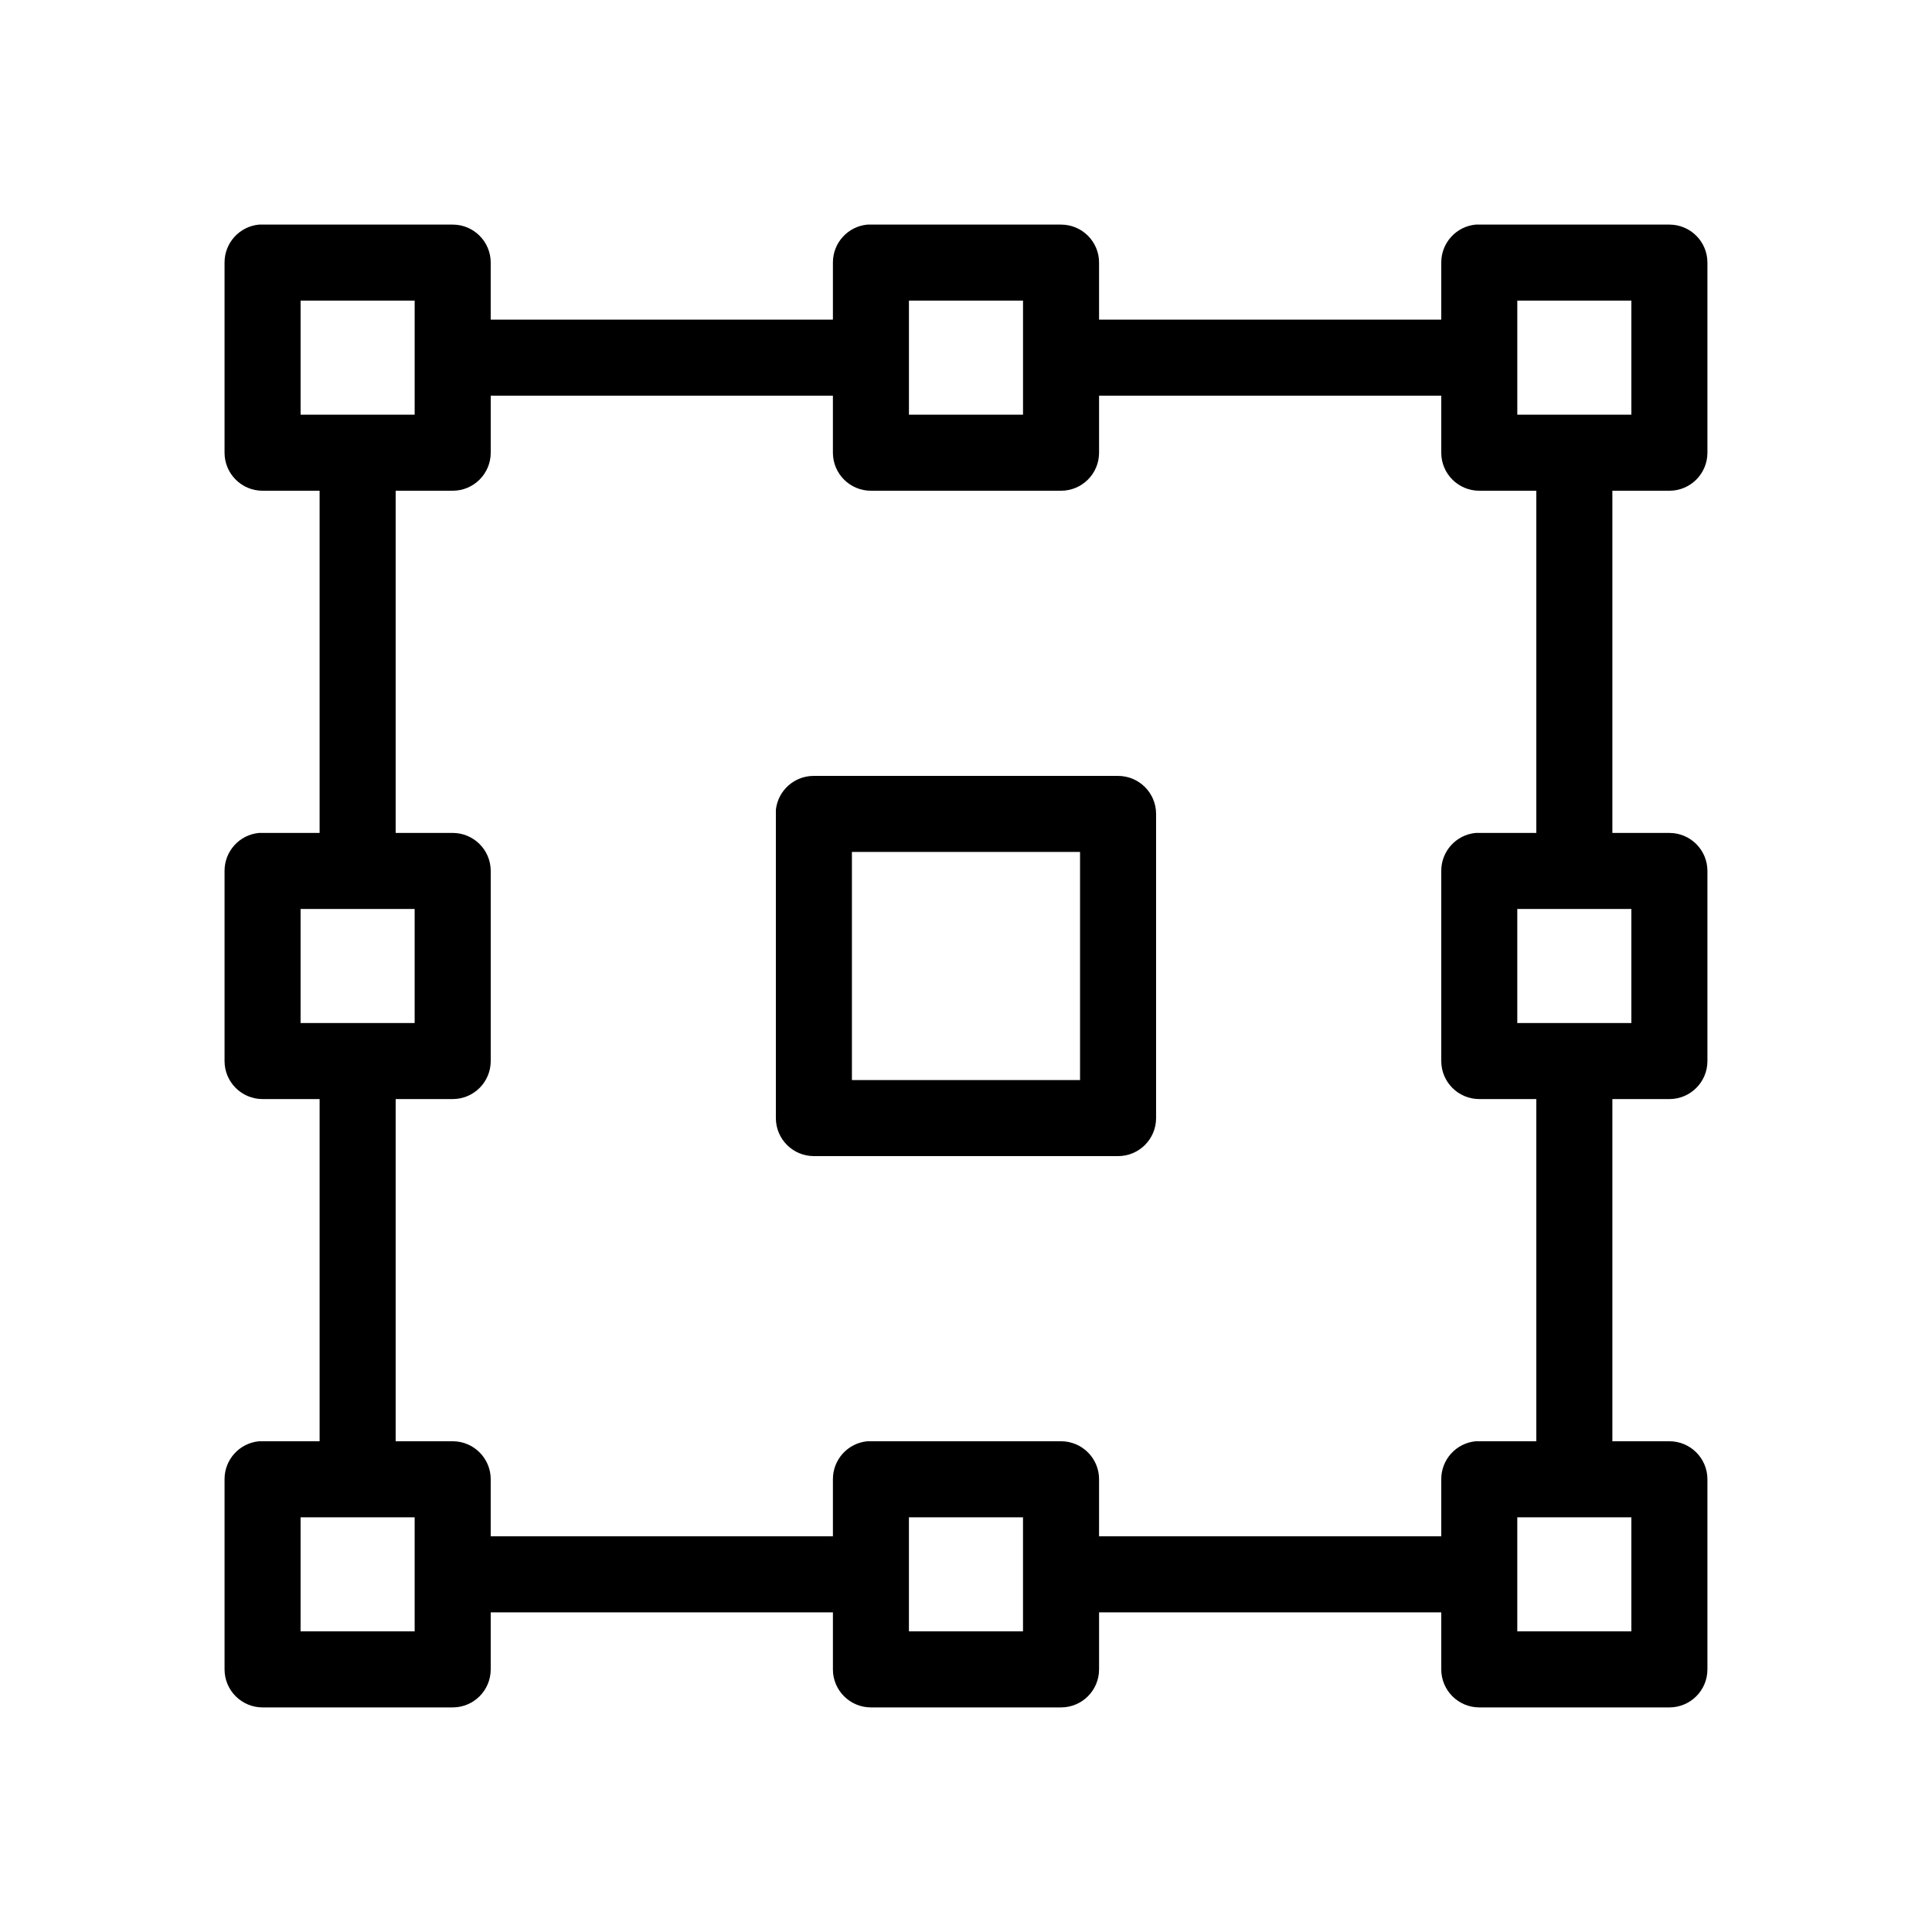 <?xml version="1.0" encoding="UTF-8"?>
<!-- Uploaded to: ICON Repo, www.iconrepo.com, Generator: ICON Repo Mixer Tools -->
<svg fill="#000000" width="800px" height="800px" version="1.1" viewBox="144 144 512 512" xmlns="http://www.w3.org/2000/svg">
 <path d="m212.64 203.52c-5.191 0.488-9.152 4.859-9.133 10.078v50.379c0 5.562 4.512 10.074 10.078 10.074h15.113v90.684h-15.113c-0.316-0.016-0.629-0.016-0.945 0-5.191 0.488-9.152 4.859-9.133 10.074v50.383c0 5.562 4.512 10.074 10.078 10.074h15.113v90.684h-15.113c-0.316-0.016-0.629-0.016-0.945 0-5.191 0.488-9.152 4.859-9.133 10.074v50.379c0 5.566 4.512 10.078 10.078 10.078h50.383-0.004c5.566 0 10.078-4.512 10.078-10.078v-15.113h90.688v15.113h-0.004c0 5.566 4.512 10.078 10.078 10.078h50.383-0.004c5.566 0 10.078-4.512 10.078-10.078v-15.113h90.688v15.113h-0.004c0.004 5.566 4.512 10.078 10.078 10.078h50.383-0.004c5.566 0 10.078-4.512 10.078-10.078v-50.379c0-5.562-4.512-10.074-10.078-10.074h-15.113v-90.684h15.113c5.566 0 10.078-4.512 10.078-10.074v-50.383c0-5.562-4.512-10.074-10.078-10.074h-15.113v-90.684h15.113c5.566 0 10.078-4.512 10.078-10.074v-50.379c0-5.566-4.512-10.078-10.078-10.078h-50.383 0.004c-0.316-0.016-0.629-0.016-0.945 0-5.191 0.488-9.152 4.859-9.133 10.078v15.113h-90.688v-15.113h0.004c0-5.566-4.512-10.078-10.078-10.078h-50.383 0.004c-0.316-0.016-0.629-0.016-0.945 0-5.191 0.488-9.152 4.859-9.133 10.078v15.113h-90.688v-15.113h0.004c0-5.566-4.512-10.078-10.078-10.078h-50.383 0.004c-0.316-0.016-0.629-0.016-0.945 0zm11.02 20.152h30.23v30.227h-30.23zm161.22 0h30.23v30.227h-30.23zm161.22 0h30.23v30.227h-30.23zm-272.06 25.191h90.688v15.113c0 5.562 4.512 10.074 10.078 10.074h50.383-0.004c5.566 0 10.078-4.512 10.078-10.074v-15.113h90.688v15.113h-0.004c0.004 5.562 4.512 10.074 10.078 10.074h15.113v90.684h-15.113c-0.316-0.016-0.629-0.016-0.945 0-5.191 0.488-9.152 4.859-9.133 10.074v50.383c0.004 5.562 4.512 10.074 10.078 10.074h15.113v90.684h-15.113c-0.316-0.016-0.629-0.016-0.945 0-5.191 0.488-9.152 4.859-9.133 10.074v15.113h-90.688v-15.113h0.004c0-5.562-4.512-10.074-10.078-10.074h-50.383 0.004c-0.316-0.016-0.629-0.016-0.945 0-5.191 0.488-9.152 4.859-9.133 10.074v15.113h-90.688v-15.113h0.004c0-5.562-4.512-10.074-10.078-10.074h-15.113v-90.684h15.113c5.566 0 10.078-4.512 10.078-10.074v-50.383c0-5.562-4.512-10.074-10.078-10.074h-15.113v-90.684h15.113c5.566 0 10.078-4.512 10.078-10.074v-15.113zm85.648 100.76h0.004c-5.164-0.031-9.512 3.844-10.078 8.973-0.02 0.367-0.02 0.734 0 1.102v80.609c0 5.562 4.512 10.074 10.078 10.074h80.609c5.562 0 10.074-4.512 10.074-10.074v-80.609c0-5.562-4.512-10.074-10.074-10.074zm10.078 20.152h60.457v60.457h-60.457zm-146.11 15.113h30.23v30.227h-30.23zm322.44 0h30.23v30.227h-30.23zm-322.44 161.21h30.23v30.227h-30.23zm161.22 0h30.23v30.227h-30.23zm161.22 0h30.23v30.227h-30.23z"/>
</svg>